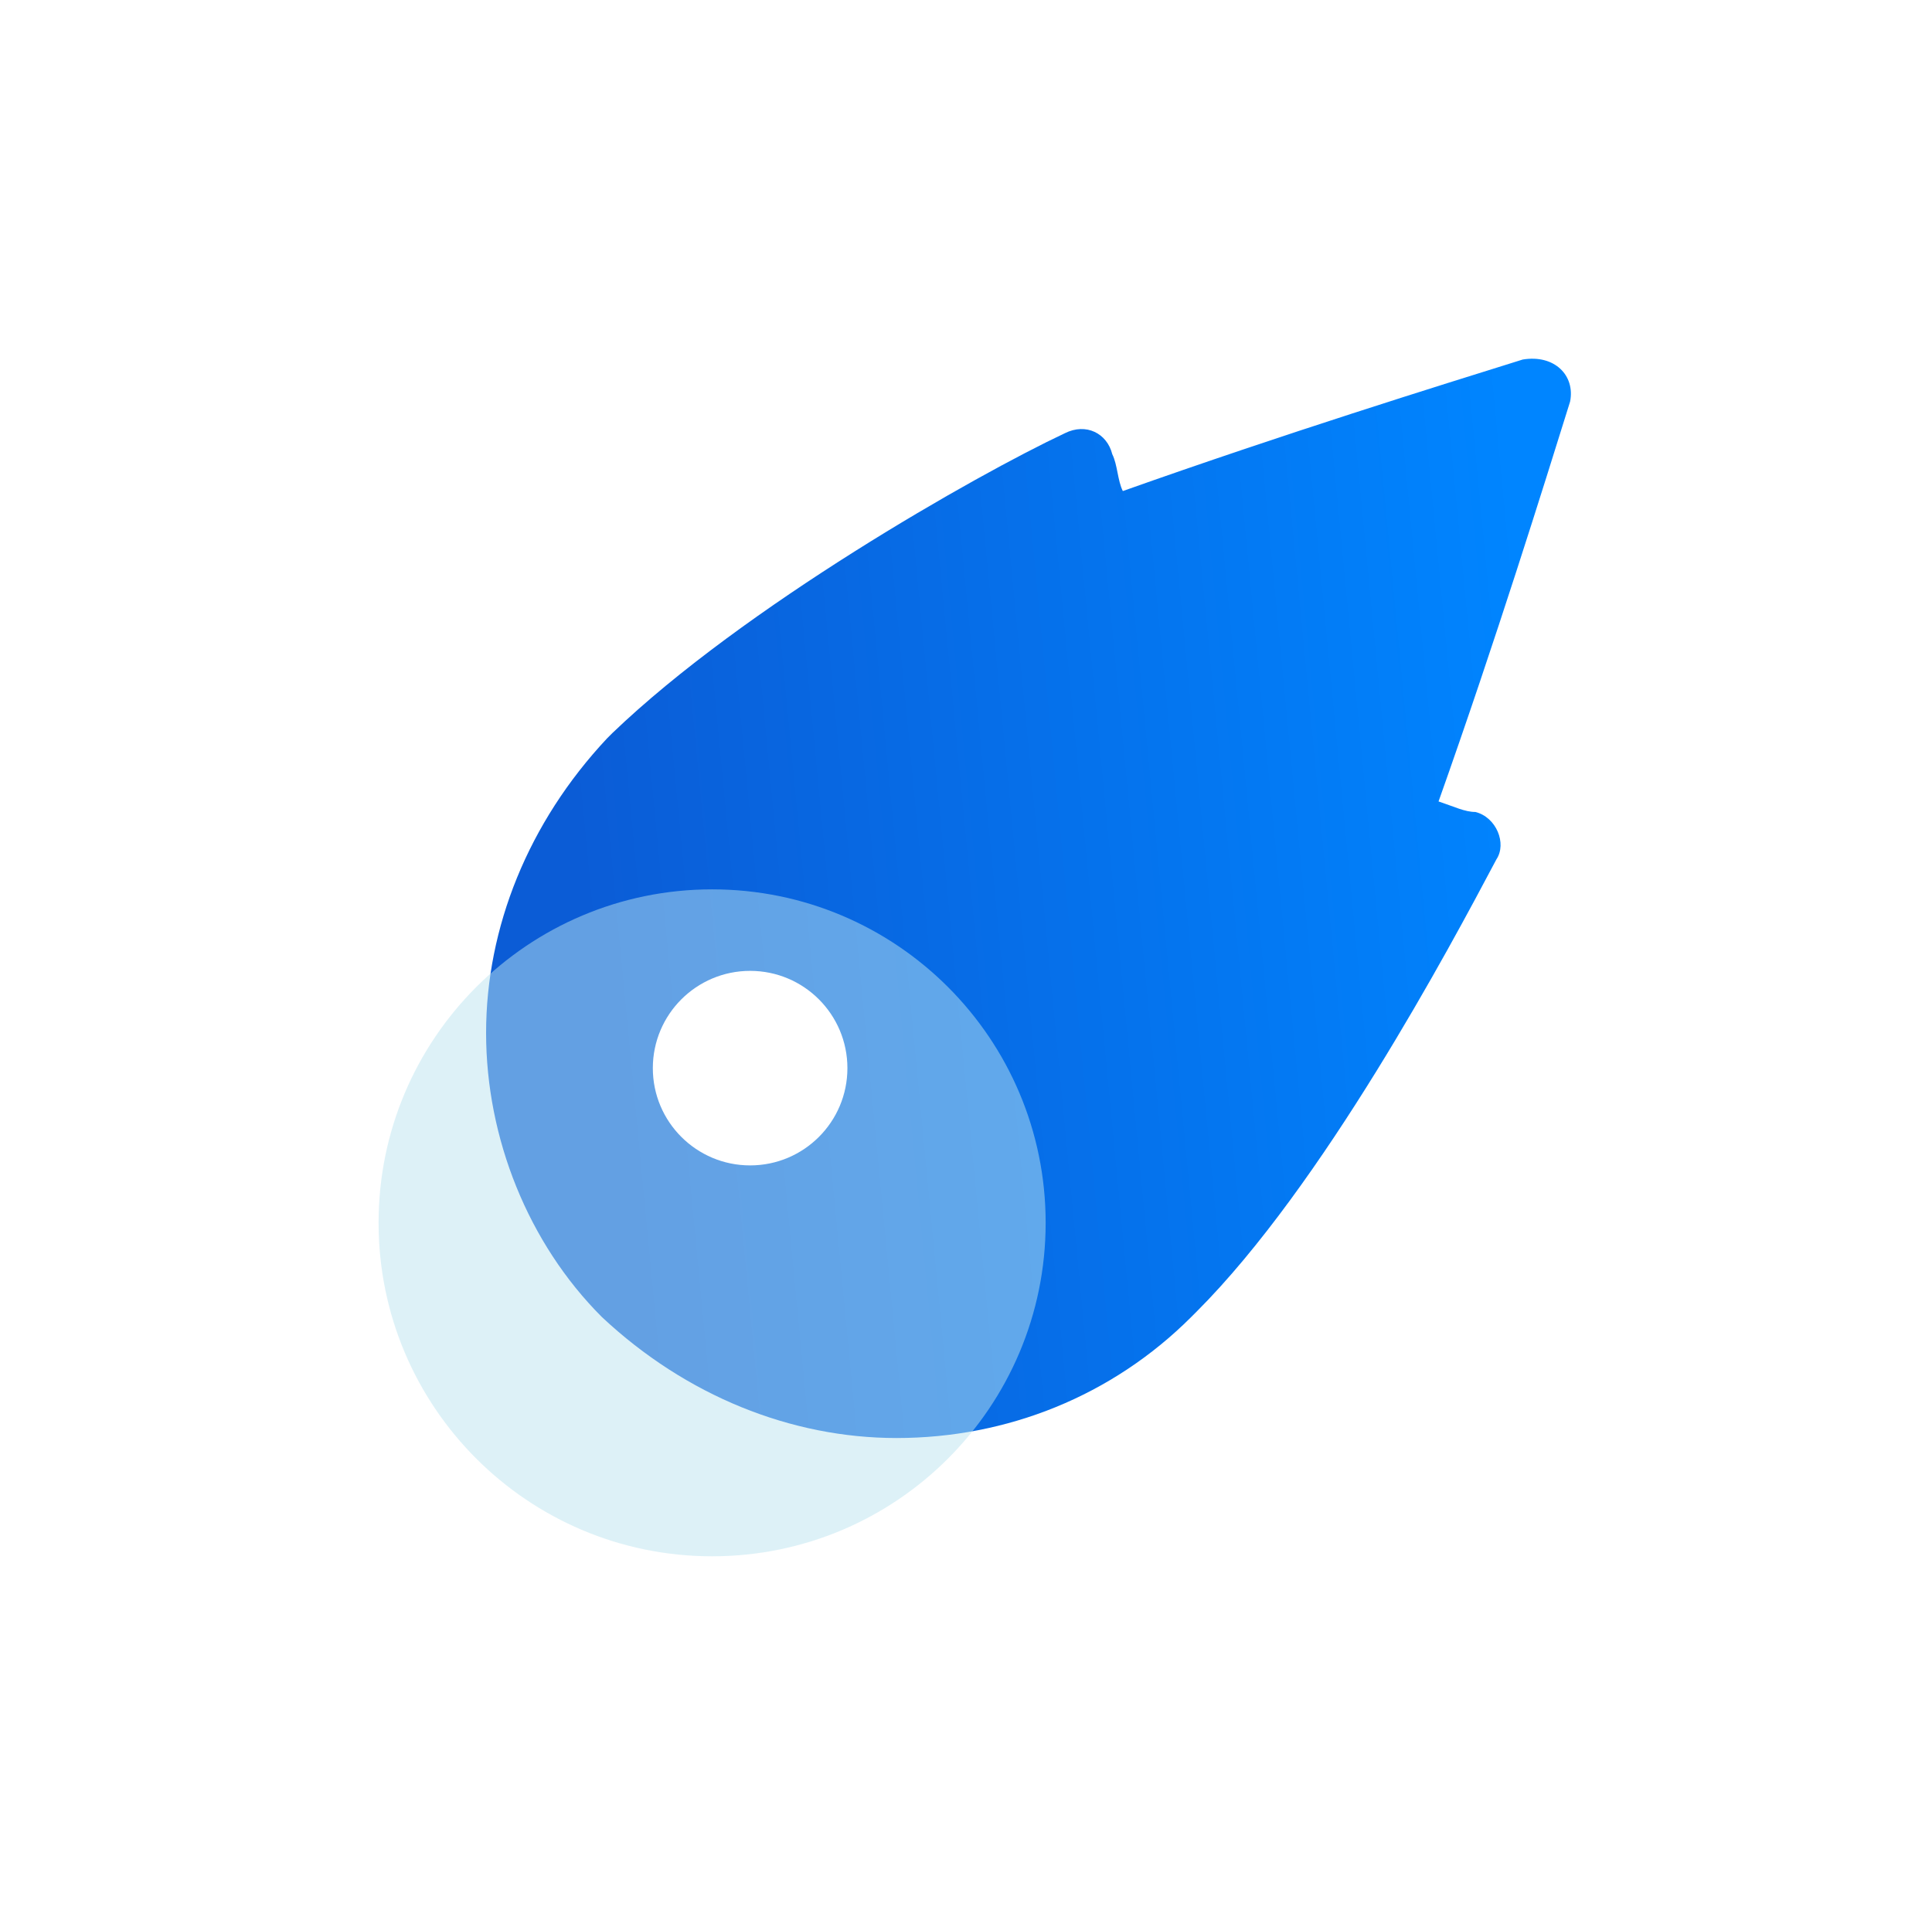 <?xml version="1.0" encoding="UTF-8"?> <svg xmlns="http://www.w3.org/2000/svg" width="105" height="104" viewBox="0 0 105 104" fill="none"><path d="M85.331 21.832C83.901 26.408 81.328 34.702 78.182 43.567C79.04 43.853 79.612 44.139 80.184 44.139C81.328 44.425 81.9 45.855 81.328 46.713C78.754 51.575 71.89 64.444 65.026 71.308L64.74 71.594C60.45 75.884 54.731 78.172 48.725 78.172C43.005 78.172 37.285 75.884 32.71 71.594C28.706 67.59 26.418 61.87 26.418 56.151C26.418 50.431 28.706 44.711 32.996 40.135L33.282 39.849C40.431 32.986 53.015 25.836 57.877 23.548C59.021 22.976 60.164 23.548 60.45 24.692C60.736 25.264 60.736 26.122 61.023 26.694C69.888 23.548 78.182 20.974 82.757 19.544C84.474 19.258 85.617 20.402 85.331 21.832Z" fill="url(#paint0_linear_1417_1035)"></path><g filter="url(#filter0_bi_1417_1035)"><path d="M38.502 84.501C48.514 84.501 56.629 76.385 56.629 66.373C56.629 56.362 48.514 48.246 38.502 48.246C28.491 48.246 20.375 56.362 20.375 66.373C20.375 76.385 28.491 84.501 38.502 84.501Z" fill="#BCE4F1" fill-opacity="0.5"></path></g><path d="M40.768 63.352C43.688 63.352 46.055 60.984 46.055 58.065C46.055 55.145 43.688 52.777 40.768 52.777C37.848 52.777 35.48 55.145 35.48 58.065C35.48 60.984 37.848 63.352 40.768 63.352Z" fill="white"></path><defs><filter id="filter0_bi_1417_1035" x="16.375" y="44.246" width="44.254" height="44.254" filterUnits="userSpaceOnUse" color-interpolation-filters="sRGB"><feFlood flood-opacity="0" result="BackgroundImageFix"></feFlood><feGaussianBlur in="BackgroundImageFix" stdDeviation="2"></feGaussianBlur><feComposite in2="SourceAlpha" operator="in" result="effect1_backgroundBlur_1417_1035"></feComposite><feBlend mode="normal" in="SourceGraphic" in2="effect1_backgroundBlur_1417_1035" result="shape"></feBlend><feColorMatrix in="SourceAlpha" type="matrix" values="0 0 0 0 0 0 0 0 0 0 0 0 0 0 0 0 0 0 127 0" result="hardAlpha"></feColorMatrix><feOffset dx="0.2" dy="0.1"></feOffset><feGaussianBlur stdDeviation="0.5"></feGaussianBlur><feComposite in2="hardAlpha" operator="arithmetic" k2="-1" k3="1"></feComposite><feColorMatrix type="matrix" values="0 0 0 0 1 0 0 0 0 1 0 0 0 0 1 0 0 0 0.6 0"></feColorMatrix><feBlend mode="normal" in2="shape" result="effect2_innerShadow_1417_1035"></feBlend></filter><linearGradient id="paint0_linear_1417_1035" x1="30.415" y1="37.4" x2="82.872" y2="32.38" gradientUnits="userSpaceOnUse"><stop stop-color="#0B5CD6"></stop><stop offset="1" stop-color="#0085FF"></stop></linearGradient></defs></svg> 